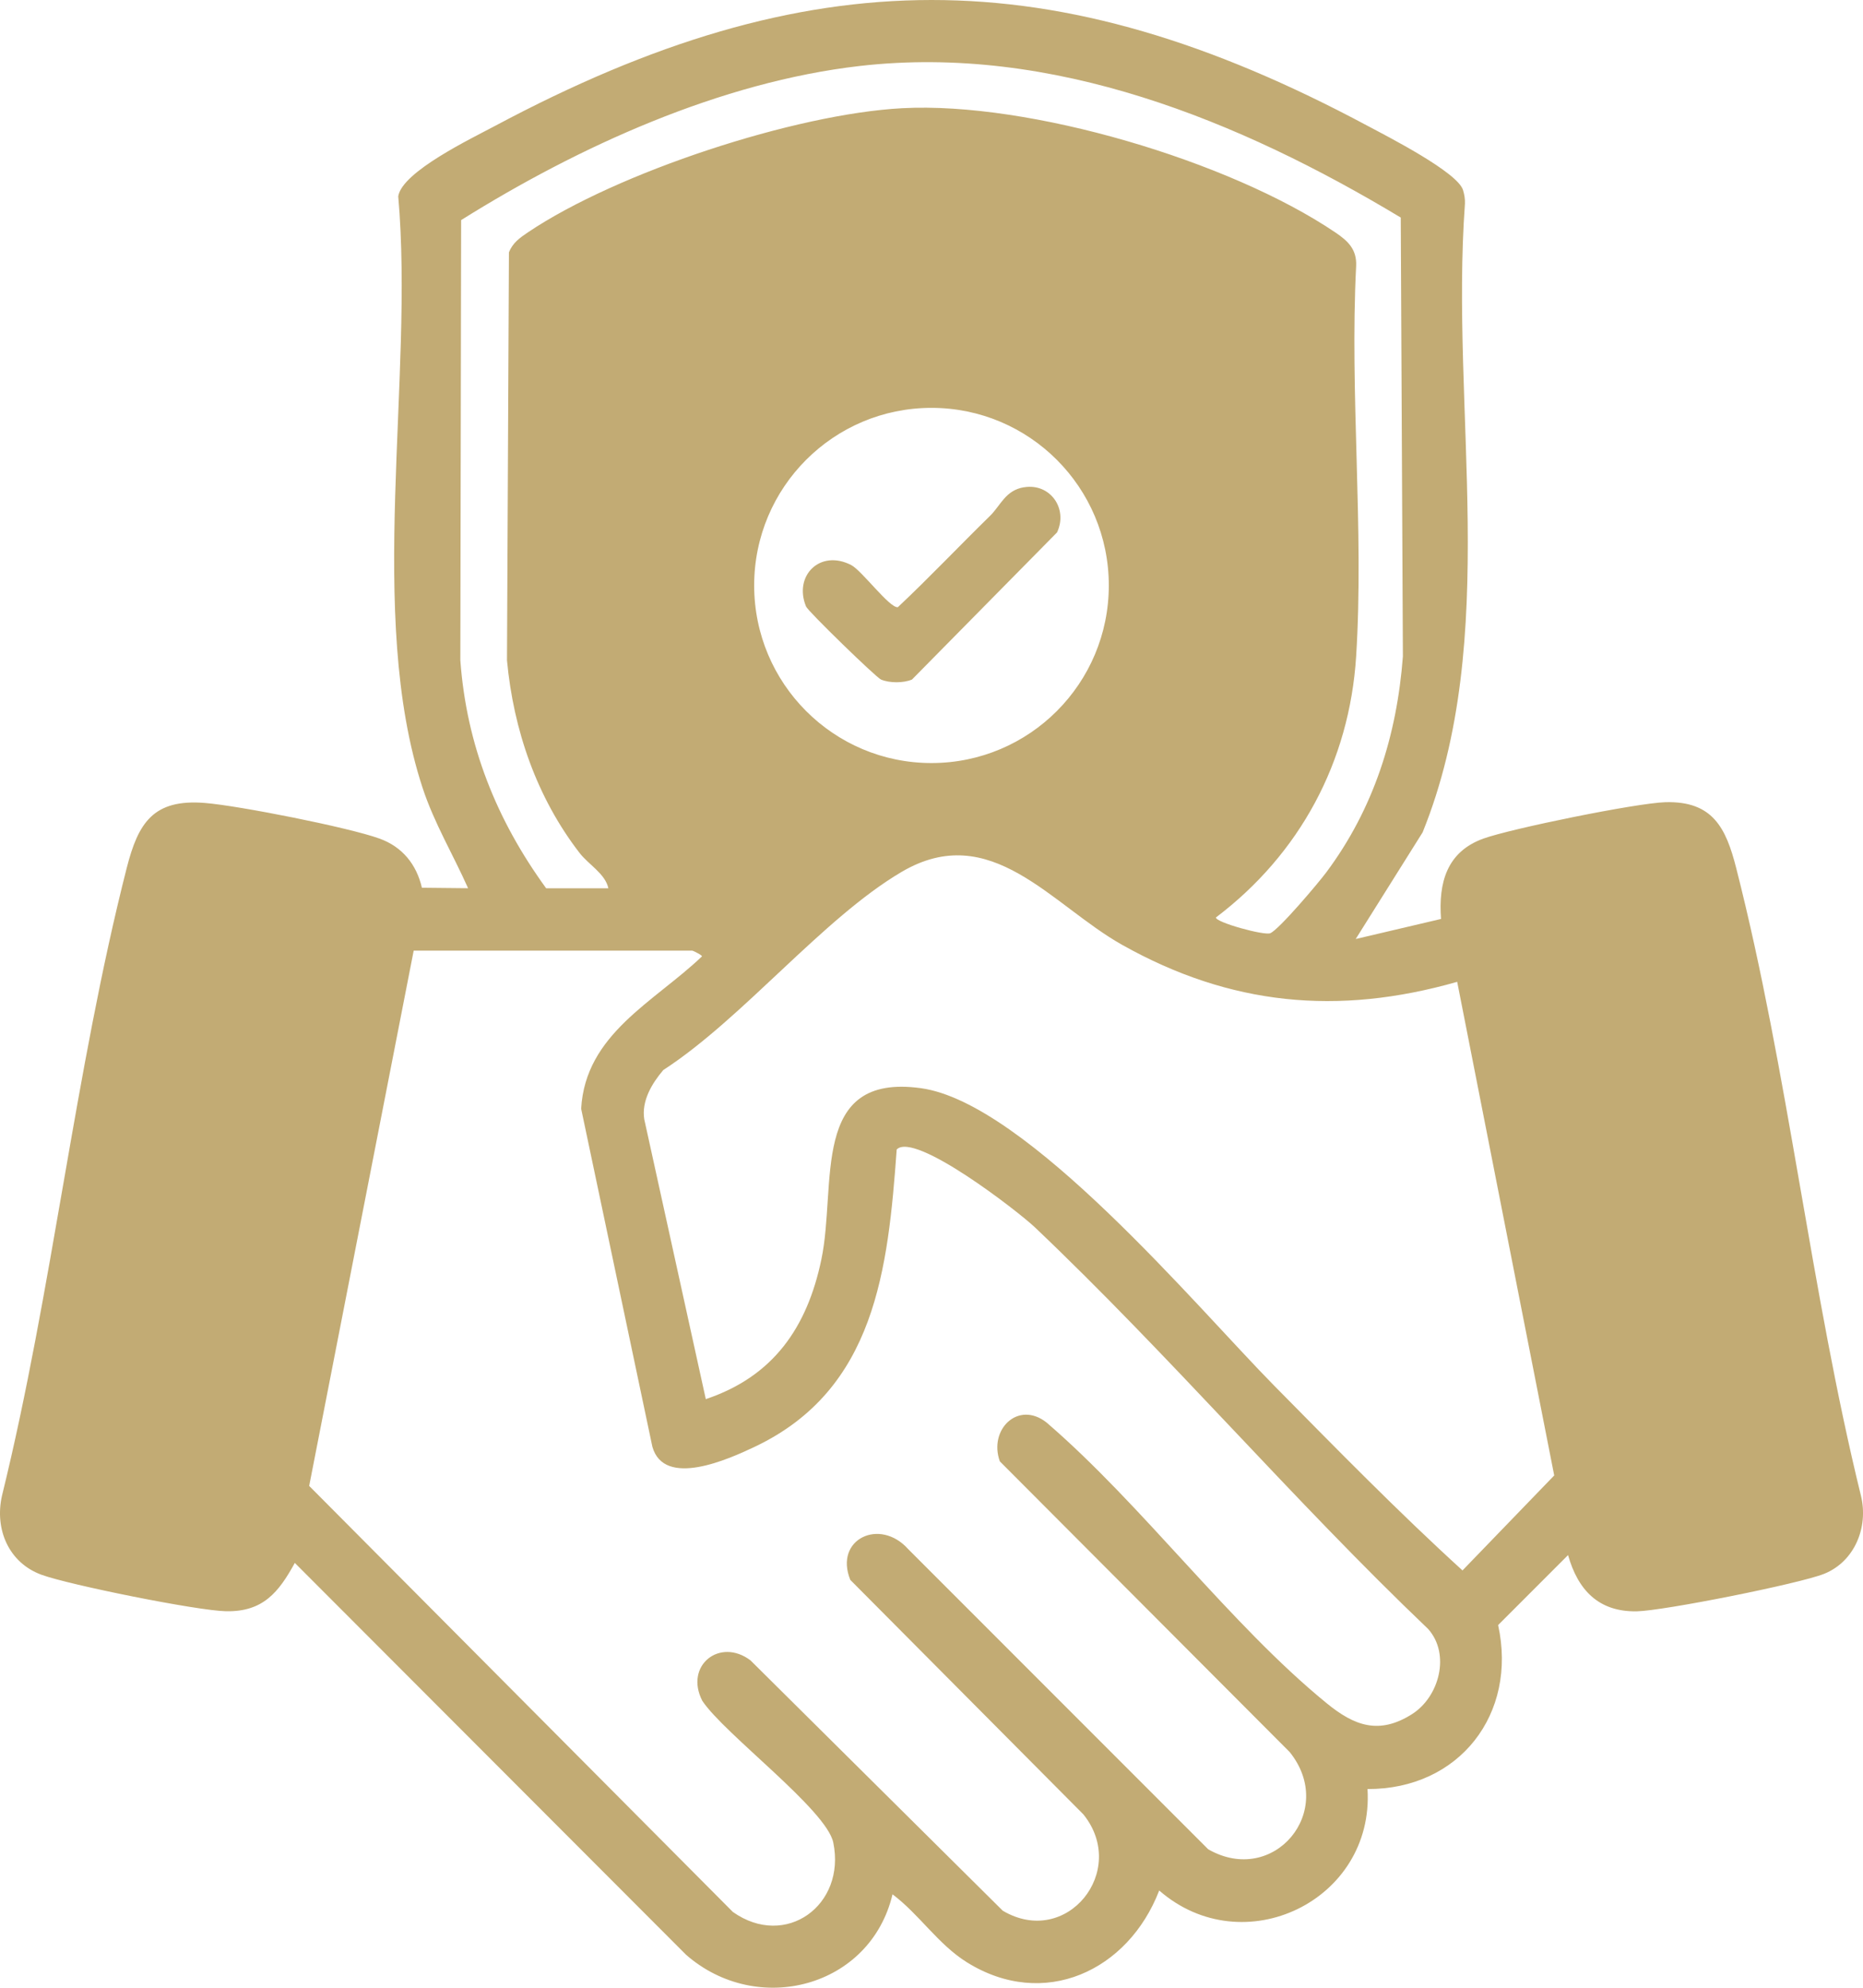 <svg width="75" height="80" viewBox="0 0 75 80" fill="none" xmlns="http://www.w3.org/2000/svg">
<path d="M54.586 37.79L58.012 36.985C57.905 35.528 58.242 34.282 59.719 33.75C60.843 33.345 65.879 32.32 67.043 32.286C68.955 32.232 69.485 33.326 69.895 34.934C71.985 43.13 72.892 51.947 74.917 60.197C75.225 61.449 74.674 62.841 73.438 63.34C72.446 63.738 66.968 64.831 65.89 64.85C64.35 64.877 63.523 63.988 63.126 62.587L60.311 65.403C61.096 68.978 58.749 72.016 55.053 72.003C55.328 76.494 50.051 79.036 46.667 76.086C45.417 79.329 42.022 80.908 38.921 78.973C37.763 78.249 37.01 77.05 35.931 76.239C35.041 79.994 30.489 81.183 27.62 78.673L11.869 62.902C11.218 64.084 10.592 64.873 9.105 64.847C7.941 64.826 2.798 63.789 1.674 63.38C0.352 62.898 -0.226 61.549 0.08 60.197C2.107 51.947 3.012 43.13 5.101 34.934C5.564 33.123 6.165 32.148 8.247 32.316C9.608 32.425 14.026 33.297 15.278 33.75C16.195 34.081 16.767 34.786 16.985 35.729L18.844 35.748C18.241 34.392 17.477 33.125 17.01 31.701C14.732 24.764 16.679 15.228 16.032 7.9C16.189 6.906 18.999 5.565 19.937 5.063C32.574 -1.677 42.42 -1.698 55.053 5.063C55.851 5.489 58.678 6.929 58.898 7.649C58.952 7.829 58.984 8.009 58.975 8.198C58.372 16.509 60.441 25.663 57.271 33.5L54.58 37.788L54.586 37.79ZM24.492 35.75C24.364 35.161 23.698 34.802 23.329 34.324C21.608 32.093 20.67 29.38 20.41 26.575L20.488 10.16C20.635 9.777 20.926 9.571 21.25 9.353C24.837 6.936 32.017 4.583 36.321 4.355C41.44 4.082 49.496 6.477 53.755 9.353C54.262 9.695 54.628 10.033 54.595 10.71C54.331 15.859 54.917 21.306 54.595 26.418C54.325 30.666 52.321 34.377 48.949 36.926C48.943 37.123 50.892 37.66 51.138 37.559C51.491 37.411 53.075 35.538 53.397 35.104C55.302 32.548 56.236 29.601 56.477 26.418L56.391 8.756C49.906 4.854 42.372 1.77 34.624 2.654C29.008 3.296 23.296 5.896 18.564 8.858L18.532 26.575C18.781 29.997 19.992 33.008 21.987 35.75H24.496H24.492ZM44.638 23.562C44.638 19.614 41.442 16.415 37.499 16.415C33.556 16.415 30.361 19.614 30.361 23.562C30.361 27.51 33.556 30.71 37.499 30.71C41.442 30.71 44.638 27.51 44.638 23.562ZM58.661 39.516C53.858 40.885 49.525 40.468 45.178 38.029C42.328 36.429 39.887 32.976 36.295 35.092C33.123 36.96 29.902 40.992 26.703 43.065C26.246 43.602 25.821 44.306 25.936 45.045L28.414 56.31C31.136 55.398 32.495 53.421 33.066 50.691C33.695 47.693 32.581 43.178 37.07 43.795C41.327 44.378 48.177 52.607 51.292 55.765C53.774 58.279 56.28 60.841 58.877 63.204L62.569 59.382L58.663 39.516H58.661ZM27.861 38.26H16.654L12.447 59.803L29.503 76.949C31.63 78.453 34.065 76.677 33.546 74.157C33.274 72.834 29.159 69.789 28.273 68.452C27.543 67.032 28.979 65.894 30.212 66.823L40.368 76.899C42.94 78.419 45.444 75.293 43.614 73.022L34.231 63.585C33.567 61.946 35.422 61.067 36.563 62.348L48.639 74.427C51.278 75.939 53.824 72.882 51.921 70.515L40.251 58.815C39.79 57.534 40.988 56.354 42.129 57.249C46.003 60.579 49.515 65.374 53.412 68.552C54.521 69.458 55.514 69.827 56.837 68.993C57.945 68.296 58.397 66.575 57.495 65.562C52.05 60.369 47.109 54.57 41.664 49.397C41.001 48.766 36.819 45.523 36.099 46.263C35.749 51.075 35.246 55.911 30.405 58.218C29.318 58.736 26.736 59.897 26.263 58.226L23.396 44.623C23.566 41.612 26.334 40.329 28.259 38.492C28.28 38.449 27.909 38.264 27.867 38.258L27.861 38.26Z" fill="#C2AB74"/>
<path d="M41.225 19.612C42.278 19.436 43.005 20.474 42.554 21.428L36.714 27.349C36.371 27.495 35.81 27.495 35.466 27.349C35.272 27.267 32.528 24.604 32.449 24.409C31.94 23.172 33.014 22.095 34.268 22.742C34.698 22.965 35.824 24.493 36.147 24.436C37.414 23.244 38.611 21.979 39.855 20.763C40.284 20.344 40.473 19.734 41.222 19.61L41.225 19.612Z" fill="#C2AB74"/>
</svg>
